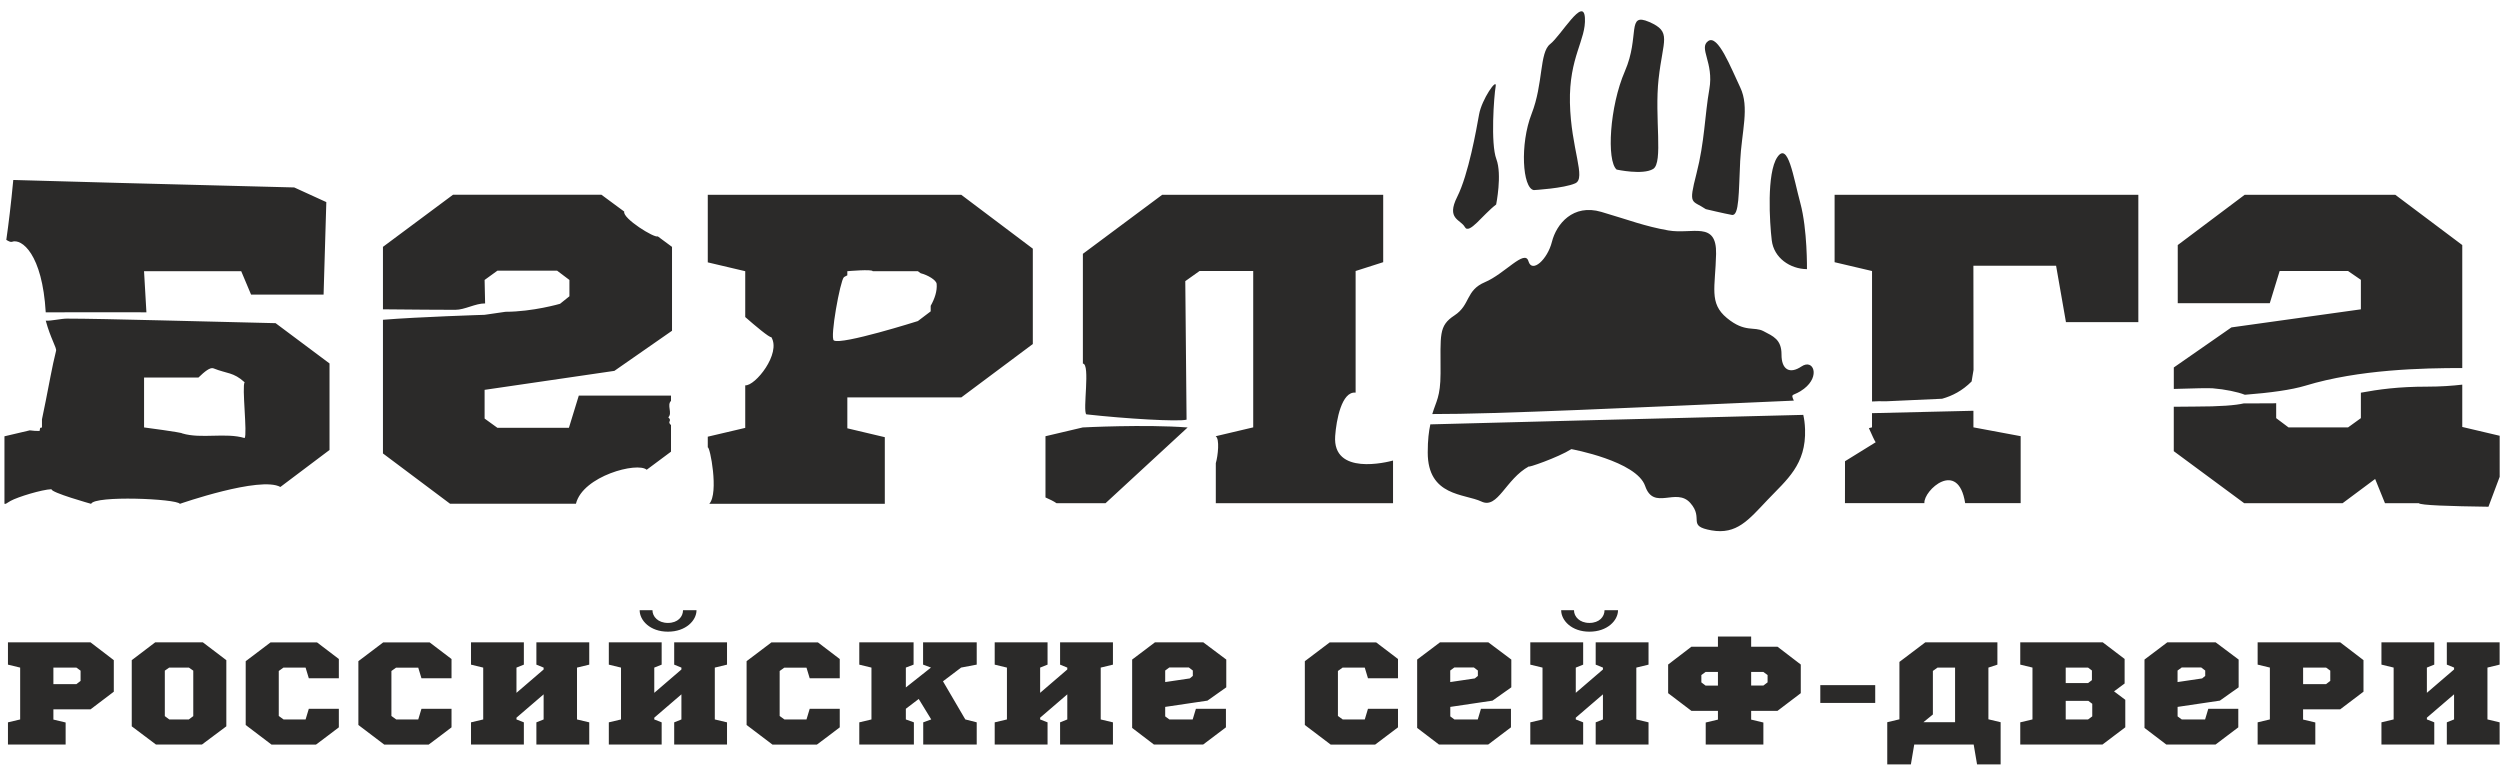 <svg width="182" height="56" viewBox="0 0 182 56" fill="none" xmlns="http://www.w3.org/2000/svg">
<path d="M181.976 34.71V31.724L179.253 31.082V28.002C178.524 28.086 177.693 28.148 176.682 28.148C174.59 28.148 173.164 28.35 171.872 28.588V30.441L170.939 31.115H166.603L165.706 30.441V29.353C165.632 29.355 165.574 29.361 165.496 29.361C164.982 29.361 164.217 29.364 163.335 29.37C162.751 29.505 161.645 29.599 159.763 29.599C159.397 29.599 158.875 29.604 158.251 29.612V32.846L163.376 36.632H170.542L172.91 34.869L173.626 36.632H176.091C176.171 36.783 178.344 36.852 181.159 36.891L181.976 34.712V34.71ZM167.843 28.074C171.734 26.893 176.343 26.793 179.253 26.793V17.84L174.379 14.182H163.412L158.54 17.84V22.073H165.24L165.958 19.73H170.939L171.872 20.372V22.519L162.447 23.835L158.253 26.752V28.315C159.781 28.265 160.783 28.246 161.081 28.268C161.989 28.342 162.898 28.529 163.426 28.739C165.261 28.596 166.819 28.386 167.844 28.074H167.843ZM161.297 46.763H157.778L156.119 48.016V52.993L157.709 54.204H161.29L162.948 52.95V51.6H160.763L160.531 52.377H158.834L158.529 52.153V51.462L161.606 51.006L162.973 50.037V48.016L161.3 46.763H161.297ZM160.54 49.206L160.316 49.389L158.526 49.654V48.815L158.831 48.591H160.247L160.54 48.815V49.207V49.206ZM150.405 23.451H155.671V14.182H133.559V19.089L136.284 19.73V29.228C136.613 29.204 136.95 29.204 137.292 29.214C138.681 29.151 140.046 29.09 141.385 29.029C142.127 28.819 142.853 28.453 143.533 27.771L143.673 26.931L143.663 19.345H149.683L150.401 23.449L150.405 23.451ZM136.516 49.877H132.518V51.172H136.516V49.877ZM131.149 26.677C130.29 27.259 129.688 26.909 129.694 25.808C129.699 24.709 129.078 24.476 128.387 24.111C127.695 23.744 127.037 24.241 125.718 23.151C124.395 22.061 124.88 20.925 124.931 18.489C124.985 16.051 123.193 17.081 121.449 16.775C119.709 16.466 118.648 16.035 116.58 15.427C114.512 14.817 113.302 16.316 112.98 17.606C112.656 18.893 111.532 19.918 111.27 19.015C111.011 18.114 109.539 19.934 108.111 20.538C106.68 21.141 107.062 22.189 105.888 22.96C104.709 23.73 104.881 24.372 104.872 27.183C104.866 28.911 104.541 29.217 104.27 30.143C108.832 30.161 119.402 29.654 130.591 29.165C130.314 28.56 130.558 28.898 131.333 28.301C132.538 27.376 132.005 26.097 131.148 26.679L131.149 26.677ZM131.547 19.594C131.547 19.594 131.583 16.706 131.068 14.798C130.552 12.889 130.176 10.288 129.39 11.441C128.602 12.597 128.83 16.22 128.984 17.498C129.138 18.776 130.318 19.581 131.547 19.594ZM126.681 11.783C126.789 9.56 127.38 7.815 126.689 6.365C125.999 4.915 125.063 2.48 124.353 2.99C123.643 3.498 124.779 4.557 124.442 6.479C124.102 8.403 124.104 10.306 123.5 12.653C122.898 15.002 123.169 14.538 124.184 15.226C124.184 15.226 125.544 15.551 126.084 15.646C126.622 15.742 126.573 14.005 126.683 11.783H126.681ZM120.749 5.727C121.061 2.885 121.729 2.32 120.059 1.597C118.389 0.875 119.404 2.627 118.289 5.192C117.176 7.756 116.952 11.702 117.69 12.345C117.69 12.345 119.592 12.76 120.346 12.302C121.1 11.844 120.435 8.569 120.747 5.727H120.749ZM114.291 7.486C114.22 4.136 115.475 2.916 115.382 1.304C115.288 -0.309 113.642 2.593 112.85 3.211C112.06 3.827 112.363 6.088 111.5 8.289C110.641 10.49 110.833 13.693 111.659 13.839C111.659 13.839 113.855 13.715 114.677 13.346C115.498 12.981 114.363 10.838 114.291 7.486ZM108.92 14.887C108.92 14.887 109.362 12.714 108.936 11.586C108.506 10.457 108.762 6.986 108.884 6.293C109.006 5.598 107.869 7.238 107.677 8.331C107.482 9.422 106.908 12.693 106.087 14.325C105.265 15.957 106.331 15.966 106.643 16.532C106.955 17.096 107.937 15.635 108.92 14.887ZM131.281 30.203C119.827 30.485 108.426 30.78 104.129 30.894C104.019 31.399 103.938 32.023 103.939 32.945C103.939 36.149 106.629 35.931 107.849 36.512C109.047 37.084 109.603 34.876 111.315 33.947C111.093 34.11 113.408 33.316 114.396 32.696C114.396 32.696 119.143 33.563 119.767 35.381C120.391 37.205 122.026 35.455 123.053 36.614C124.079 37.774 122.763 38.286 124.598 38.611C126.433 38.932 127.285 37.86 128.677 36.392C130.071 34.925 131.496 33.832 131.408 31.249C131.392 30.808 131.342 30.483 131.279 30.203H131.281ZM104.83 46.763L103.169 48.016V52.993L104.759 54.204H108.338L109.998 52.95V51.6H107.813L107.581 52.377H105.882L105.581 52.153V51.462L108.656 51.006L110.024 50.037V48.016L108.352 46.763H104.833H104.83ZM105.577 48.814L105.878 48.59H107.296L107.589 48.814V49.206L107.366 49.389L105.577 49.654V48.815V48.814ZM100.114 54.204C100.662 53.788 101.222 53.376 101.774 52.95V51.6H99.588L99.355 52.377H97.751L97.401 52.122V48.847L97.739 48.602H99.355L99.588 49.377H101.774V47.975L100.183 46.765H96.804L94.992 48.135V52.78L96.875 54.207H100.114V54.204ZM88.512 36.631H101.413V33.527C100.993 33.644 96.992 34.652 97.201 31.735C97.281 30.601 97.67 28.471 98.689 28.583V19.729L100.697 19.087V14.182H84.605L78.834 18.478V26.468C79.391 26.501 78.806 29.885 79.082 30.164C81.968 30.487 85.783 30.709 86.382 30.552L86.289 20.467L87.327 19.729H91.234V31.112L88.511 31.755V31.771C88.796 31.935 88.671 33.182 88.511 33.718V36.631H88.512ZM78.836 31.115L76.111 31.757V36.214C76.409 36.349 76.707 36.485 76.912 36.632H80.484L86.46 31.119C83.318 30.883 78.836 31.117 78.836 31.117V31.115ZM69.981 28.933L75.189 25.045V18.103L69.981 14.182H51.526V19.1L54.253 19.743V23.081C54.928 23.675 56.039 24.611 56.149 24.54C56.889 25.733 54.975 28.115 54.253 28.052V31.15L51.526 31.791V32.575C51.679 32.457 52.347 35.894 51.637 36.676H64.414V31.827L61.686 31.181V28.933H69.981ZM68.189 20.668C68.236 21.195 68.036 21.767 67.754 22.262V22.667L66.821 23.374C66.821 23.374 61.272 25.128 60.705 24.785C60.404 24.604 61.169 20.43 61.432 20.186C61.5 20.124 61.606 20.096 61.685 20.044V19.743C61.685 19.743 63.5 19.583 63.535 19.743H66.821L67.026 19.892C67.528 20.017 68.166 20.386 68.188 20.668H68.189ZM50.706 44.424H49.724C49.724 44.893 49.349 45.349 48.624 45.349C47.91 45.349 47.499 44.893 47.499 44.424H46.567C46.567 45.166 47.324 45.986 48.624 45.986C49.934 45.986 50.706 45.167 50.706 44.424ZM44.721 27.003L48.923 24.079V17.973L47.884 17.205C47.664 17.36 45.309 15.899 45.444 15.406V15.403L43.787 14.179H32.977L27.879 17.971V22.518C30.118 22.54 32.041 22.555 33.147 22.555C33.838 22.555 34.616 22.08 35.316 22.09L35.279 20.381L36.212 19.705H40.557L41.454 20.381V21.569L40.772 22.116C40.772 22.116 38.791 22.695 36.8 22.698L35.279 22.919C35.279 22.919 30.419 23.07 27.879 23.28V33.011L32.764 36.672H41.929C42.426 34.651 46.408 33.605 47.079 34.198L48.849 32.881V30.948C48.531 30.664 48.97 30.664 48.652 30.382C48.972 30.074 48.528 29.49 48.849 29.185V28.8H42.136L41.417 31.145H36.212L35.279 30.471V28.381L44.723 27L44.721 27.003ZM27.901 46.763L26.09 48.133V52.779L27.971 54.205H31.209C31.759 53.79 32.32 53.378 32.871 52.951V51.601H30.682L30.448 52.379H28.848L28.495 52.123V48.848L28.834 48.604H30.448L30.682 49.378H32.871V47.977L31.279 46.766H27.901V46.763ZM23.008 54.204C23.558 53.788 24.119 53.376 24.668 52.95V51.6H22.481L22.247 52.377H20.645L20.294 52.122V48.847L20.633 48.602H22.247L22.481 49.377H24.668V47.975L23.078 46.765H19.698L17.887 48.135V52.78L19.767 54.207H23.006L23.008 54.204ZM20.413 35.45L23.989 32.758V26.459L20.064 23.527C15.316 23.425 7.608 23.195 4.864 23.195C4.466 23.195 3.765 23.363 3.331 23.347C3.68 24.639 4.137 25.323 4.082 25.537C3.781 26.744 3.577 27.972 3.329 29.189C3.234 29.651 3.143 30.099 3.055 30.527V31.12L2.925 31.15C2.912 31.222 2.893 31.308 2.879 31.376C2.628 31.38 2.395 31.358 2.169 31.329L0.324 31.763V36.679H0.418C0.537 36.609 0.641 36.537 0.768 36.466C1.293 36.175 3.044 35.64 3.751 35.613C3.679 35.852 6.634 36.679 6.634 36.679C6.882 36.057 12.863 36.305 13.095 36.679C13.095 36.679 18.957 34.635 20.415 35.453L20.413 35.45ZM17.809 31.891C16.423 31.474 14.656 31.968 13.271 31.553C13.253 31.479 10.488 31.117 10.488 31.117V27.486H14.446C14.896 27.047 15.301 26.721 15.539 26.815C16.533 27.215 16.991 27.083 17.809 27.831C17.598 28.097 18.019 31.626 17.809 31.891ZM23.557 21.445L23.756 14.713L21.421 13.646C11.002 13.384 4.779 13.213 0.967 13.102C0.802 14.856 0.623 16.32 0.459 17.462C0.628 17.567 0.775 17.634 0.86 17.606C1.572 17.328 3.083 18.495 3.329 22.737C5.72 22.744 8.39 22.72 10.659 22.737L10.486 19.744H17.561L18.278 21.447H23.557V21.445ZM6.59 46.763H0.579V48.386L1.468 48.601V52.376L0.579 52.587V54.202H4.778V52.597L3.887 52.385V51.641H6.59L8.285 50.356V48.06L6.59 46.763ZM5.866 49.571L5.562 49.805H3.887V48.602H5.562L5.866 48.823V49.571ZM11.298 46.763L9.591 48.06V52.876L11.356 54.204H14.7C15.296 53.768 15.881 53.312 16.477 52.876V48.06L14.769 46.763H11.295H11.298ZM11.999 48.823L12.314 48.602H13.755L14.07 48.823V52.134L13.742 52.379H12.327L11.999 52.134V48.823ZM38.137 46.763H34.289V48.386L35.178 48.601V52.376L34.289 52.587V54.202H38.137V52.587L37.599 52.376V52.247L39.576 50.548V52.376L39.049 52.587V54.202H42.897V52.587L42.006 52.376V48.601L42.897 48.386V46.763H39.049V48.386L39.576 48.601V48.739L37.599 50.438V48.601L38.137 48.386V46.763ZM48.169 46.763H44.322V48.386L45.209 48.601V52.376L44.322 52.587V54.202H48.169V52.587L47.631 52.376V52.247L49.607 50.548V52.376L49.081 52.587V54.202H52.927V52.587L52.038 52.376V48.601L52.927 48.386V46.763H49.081V48.386L49.607 48.601V48.739L47.631 50.438V48.601L48.169 48.386V46.763ZM56.164 46.763L54.352 48.133V52.779L56.233 54.205H59.472C60.023 53.79 60.584 53.378 61.134 52.951V51.601H58.946L58.712 52.379H57.111L56.759 52.123V48.848L57.099 48.604H58.712L58.946 49.378H61.134V47.977L59.545 46.766H56.163L56.164 46.763ZM66.507 46.763H62.556V48.386L63.442 48.601V52.376L62.556 52.587V54.202H66.531V52.587L65.946 52.376V51.598L66.883 50.885L67.794 52.374L67.211 52.586V54.201H71.105V52.586L70.273 52.374L68.649 49.598L69.97 48.599L71.105 48.384V46.762H67.2V48.384L67.774 48.599L65.946 50.046V48.599L66.509 48.384V46.762L66.507 46.763ZM76.262 46.763H72.414V48.386L73.305 48.601V52.376L72.414 52.587V54.202H76.262V52.587L75.722 52.376V52.247L77.699 50.548V52.376L77.174 52.587V54.202H81.022V52.587L80.132 52.376V48.601L81.022 48.386V46.763H77.174V48.386L77.699 48.601V48.739L75.722 50.438V48.601L76.262 48.386V46.763ZM84.079 46.763L82.42 48.016V52.993L84.008 54.204H87.587L89.248 52.95V51.6H87.062L86.827 52.377H85.129L84.826 52.153V51.462L87.902 51.006L89.273 50.037V48.016L87.601 46.763H84.08H84.079ZM84.826 48.814L85.129 48.59H86.546L86.838 48.814V49.206L86.617 49.389L84.826 49.654V48.815V48.814ZM115.71 45.986C117.021 45.986 117.792 45.167 117.792 44.424H116.81C116.81 44.893 116.434 45.349 115.708 45.349C114.995 45.349 114.586 44.893 114.586 44.424H113.653C113.653 45.166 114.41 45.986 115.708 45.986H115.71ZM115.254 46.763H111.406V48.386L112.295 48.601V52.376L111.406 52.587V54.202H115.254V52.587L114.717 52.376V52.247L116.694 50.548V52.376L116.166 52.587V54.202H120.013V52.587L119.124 52.376V48.601L120.013 48.386V46.763H116.166V48.386L116.694 48.601V48.739L114.717 50.438V48.601L115.254 48.386V46.763ZM123.133 47.081L121.44 48.378V50.463L123.133 51.749H125.066V52.387L124.176 52.599V54.204H128.374V52.599L127.484 52.387V51.749H129.403L131.097 50.463V48.378L129.403 47.081H127.484V46.34H125.066V47.081H123.133ZM127.484 48.919H128.374L128.68 49.143V49.676L128.374 49.908H127.484V48.917V48.919ZM123.859 49.143L124.165 48.919H125.066V49.91H124.165L123.859 49.678V49.145V49.143ZM138.281 52.365L137.392 52.577V55.648H139.112L139.356 54.202H143.684L143.93 55.648H145.646V52.577L144.756 52.365V48.601L145.411 48.386V46.763H140.161L138.278 48.187V52.366L138.281 52.365ZM140.024 52.577L140.714 52.014V48.844L141.054 48.599H142.329V52.575H140.024V52.577ZM136.282 30.079V31.112L136.055 31.167C136.274 31.661 136.465 32.081 136.549 32.197C135.765 32.683 134.984 33.166 134.316 33.578V34.4C134.316 35.145 134.313 35.888 134.313 36.629H140.095C140.024 35.701 142.558 33.392 143.064 36.629H147.104V31.753L143.665 31.111V29.904C141.308 29.957 138.822 30.016 136.284 30.078L136.282 30.079ZM153.085 46.762H147.075V48.384L147.964 48.599V52.374L147.075 52.586V54.201H153.062L154.721 52.947V50.946L153.902 50.33L154.672 49.759V47.972L153.082 46.762H153.085ZM152.292 49.513L152.011 49.728H150.384V48.601H152.011L152.292 48.812V49.513ZM152.316 52.152L152.011 52.376H150.384V51.024H152.035L152.316 51.236V52.152ZM170.368 46.762H164.356V48.384L165.247 48.599V52.374L164.356 52.586V54.201H168.555V52.595L167.664 52.384V51.639H170.367L172.062 50.355V48.058L170.367 46.762H170.368ZM169.644 49.569L169.34 49.803H167.666V48.601H169.34L169.644 48.822V49.569ZM177.215 46.762H173.369V48.384L174.257 48.599V52.374L173.369 52.586V54.201H177.215V52.586L176.677 52.374V52.246L178.656 50.546V52.374L178.129 52.586V54.201H181.973V52.586L181.086 52.374V48.599L181.973 48.384V46.762H178.129V48.384L178.656 48.599V48.737L176.677 50.437V48.599L177.215 48.384V46.762Z" fill="#2B2A29"/>
</svg>
